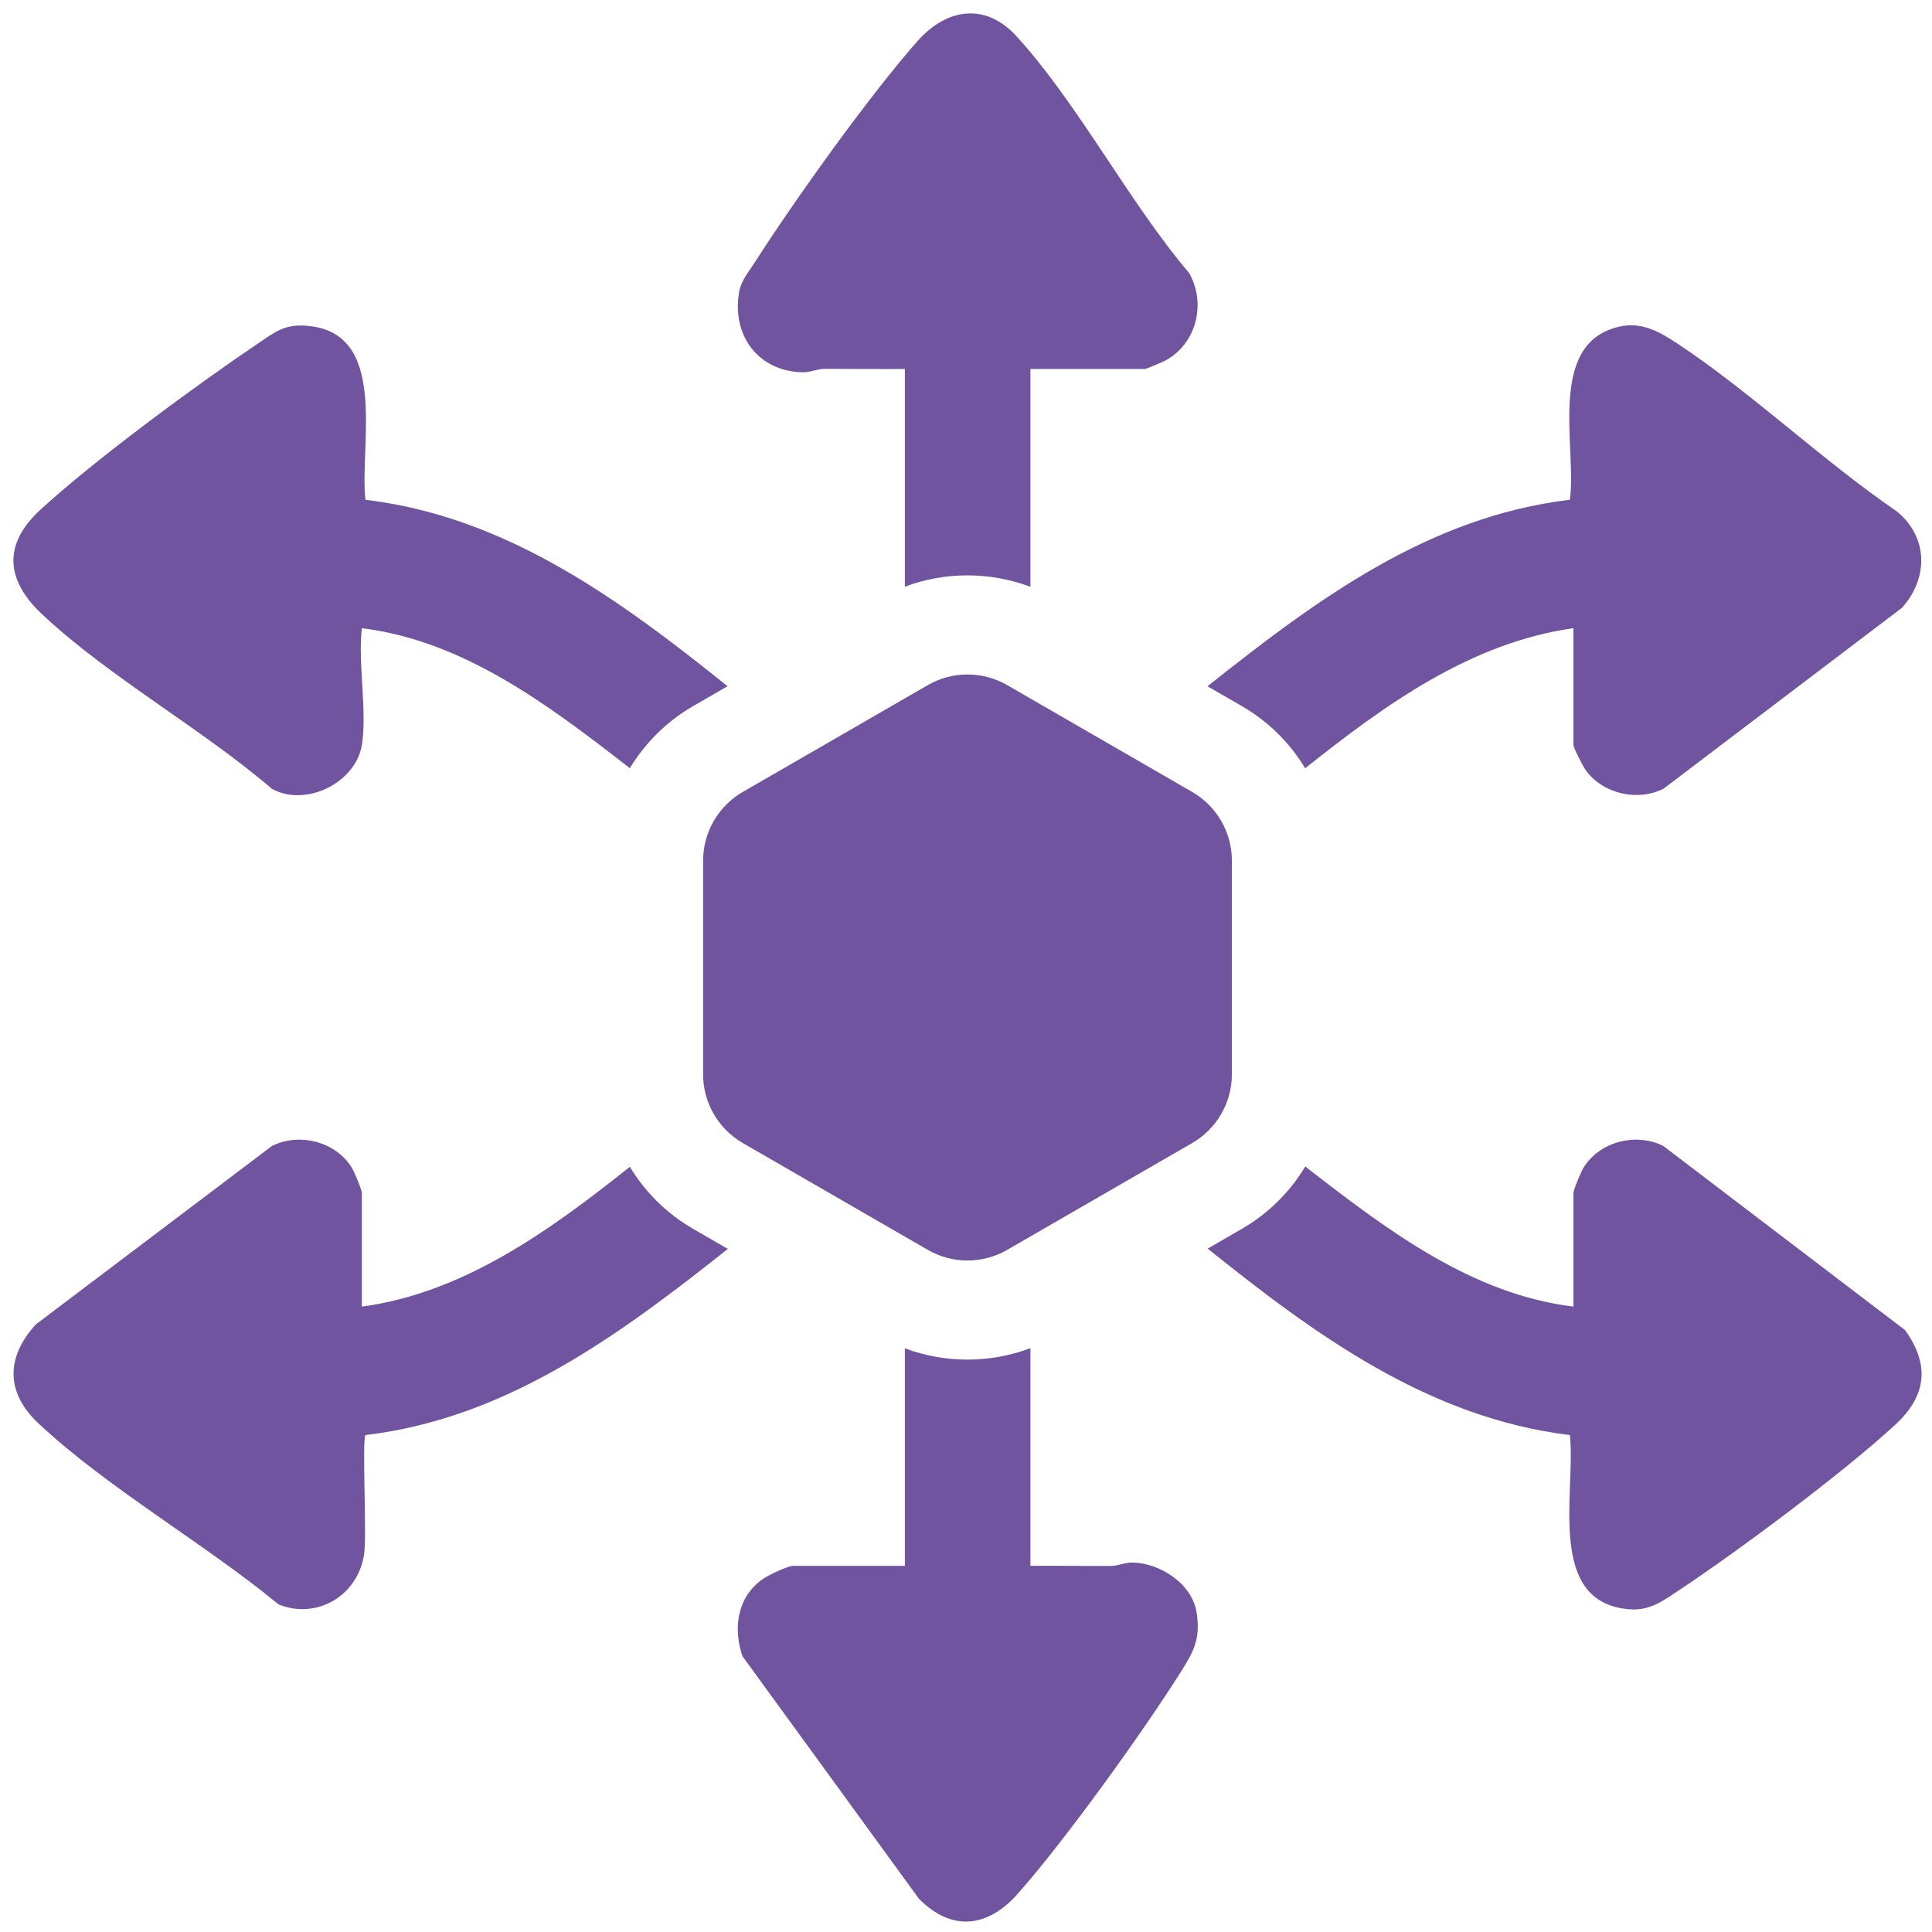 <svg width="81" height="81" viewBox="0 0 81 81" fill="none" xmlns="http://www.w3.org/2000/svg">
<path d="M42.222 28.721C41.71 28.426 41.136 28.278 40.562 28.278C39.989 28.278 39.415 28.426 38.903 28.721L31.137 33.205C30.114 33.796 29.478 34.897 29.478 36.079V45.046C29.478 46.228 30.114 47.329 31.137 47.92L38.903 52.404C39.926 52.995 41.198 52.995 42.222 52.404L49.987 47.92C51.011 47.329 51.647 46.228 51.647 45.046V36.079C51.647 34.897 51.011 33.796 49.987 33.205L42.222 28.721Z" fill="#70549F"/>
<path d="M26.407 48.918C23.059 51.587 19.427 54.211 15.171 54.78V50.018C15.171 49.882 14.857 49.135 14.755 48.966C14.077 47.848 12.527 47.473 11.397 48.049L1.497 55.531C0.242 56.914 0.238 58.388 1.615 59.679C4.497 62.382 8.594 64.721 11.677 67.265C13.283 67.921 15.022 66.892 15.268 65.143C15.381 64.34 15.177 60.4 15.32 60.166C20.945 59.498 25.49 56.312 29.838 52.896C30.064 52.719 30.289 52.539 30.515 52.36L29.059 51.52C27.953 50.882 27.049 49.978 26.407 48.918Z" fill="#70549F"/>
<path d="M54.72 32.21C58.077 29.536 61.676 26.938 65.968 26.337V31.234C65.968 31.361 66.376 32.145 66.495 32.307C67.219 33.295 68.674 33.607 69.741 33.069L79.739 25.484C80.856 24.241 80.85 22.523 79.524 21.439C76.408 19.308 73.473 16.493 70.352 14.421C69.411 13.797 68.602 13.373 67.452 13.83C64.952 14.825 66.103 18.872 65.818 20.952C59.891 21.659 55.193 25.144 50.642 28.758C50.636 28.762 50.63 28.767 50.624 28.772L52.066 29.604C53.173 30.243 54.078 31.148 54.72 32.21Z" fill="#70549F"/>
<path d="M1.746 25.736C4.524 28.355 8.461 30.549 11.397 33.069C12.798 33.855 14.911 32.832 15.171 31.235C15.4 29.824 15 27.817 15.171 26.338C19.394 26.857 22.928 29.51 26.211 32.054C26.276 32.104 26.341 32.156 26.406 32.208C27.049 31.147 27.953 30.243 29.059 29.605L30.504 28.771C25.98 25.138 21.234 21.662 15.32 20.952C15.065 18.592 16.336 13.881 12.808 13.654C11.926 13.597 11.538 13.914 10.864 14.367C8.243 16.134 3.978 19.27 1.686 21.378C0.115 22.822 0.244 24.32 1.746 25.736Z" fill="#70549F"/>
<path d="M79.871 55.766L69.741 48.049C68.611 47.473 67.061 47.848 66.384 48.966C66.281 49.135 65.968 49.882 65.968 50.018V54.78C61.741 54.267 58.213 51.609 54.927 49.064C54.86 49.012 54.793 48.959 54.725 48.906C54.083 49.971 53.176 50.879 52.066 51.52L50.632 52.348C55.159 55.98 59.901 59.445 65.818 60.166C66.077 62.552 64.793 67.213 68.336 67.471C69.168 67.531 69.71 67.126 70.354 66.698C72.901 65.008 77.227 61.786 79.452 59.74C80.764 58.535 80.926 57.237 79.871 55.766Z" fill="#70549F"/>
<path d="M33.667 15.608C33.98 15.613 34.264 15.464 34.576 15.464C35.696 15.464 36.818 15.476 37.937 15.47V24.596C39.631 23.963 41.508 23.965 43.201 24.602V15.47H48.004C48.05 15.47 48.734 15.182 48.847 15.122C50.161 14.425 50.586 12.725 49.851 11.441C47.332 8.477 45.188 4.329 42.612 1.514C41.305 0.086 39.678 0.355 38.468 1.722C36.456 3.994 33.31 8.397 31.645 11C31.408 11.37 31.073 11.771 30.993 12.214C30.657 14.066 31.798 15.581 33.667 15.608Z" fill="#70549F"/>
<path d="M47.471 65.51C47.158 65.506 46.874 65.653 46.562 65.654C45.442 65.659 44.32 65.639 43.201 65.648V56.523C42.352 56.842 41.457 57.002 40.562 57.002C39.672 57.002 38.782 56.844 37.937 56.529V65.648H33.265C33.031 65.648 32.211 66.037 31.971 66.207C30.91 66.961 30.725 68.251 31.128 69.437L38.526 79.605C39.908 81.004 41.414 80.815 42.67 79.396C44.656 77.155 47.866 72.689 49.493 70.118C50.044 69.248 50.343 68.706 50.168 67.602C49.974 66.382 48.616 65.525 47.471 65.51Z" fill="#70549F"/>
</svg>
